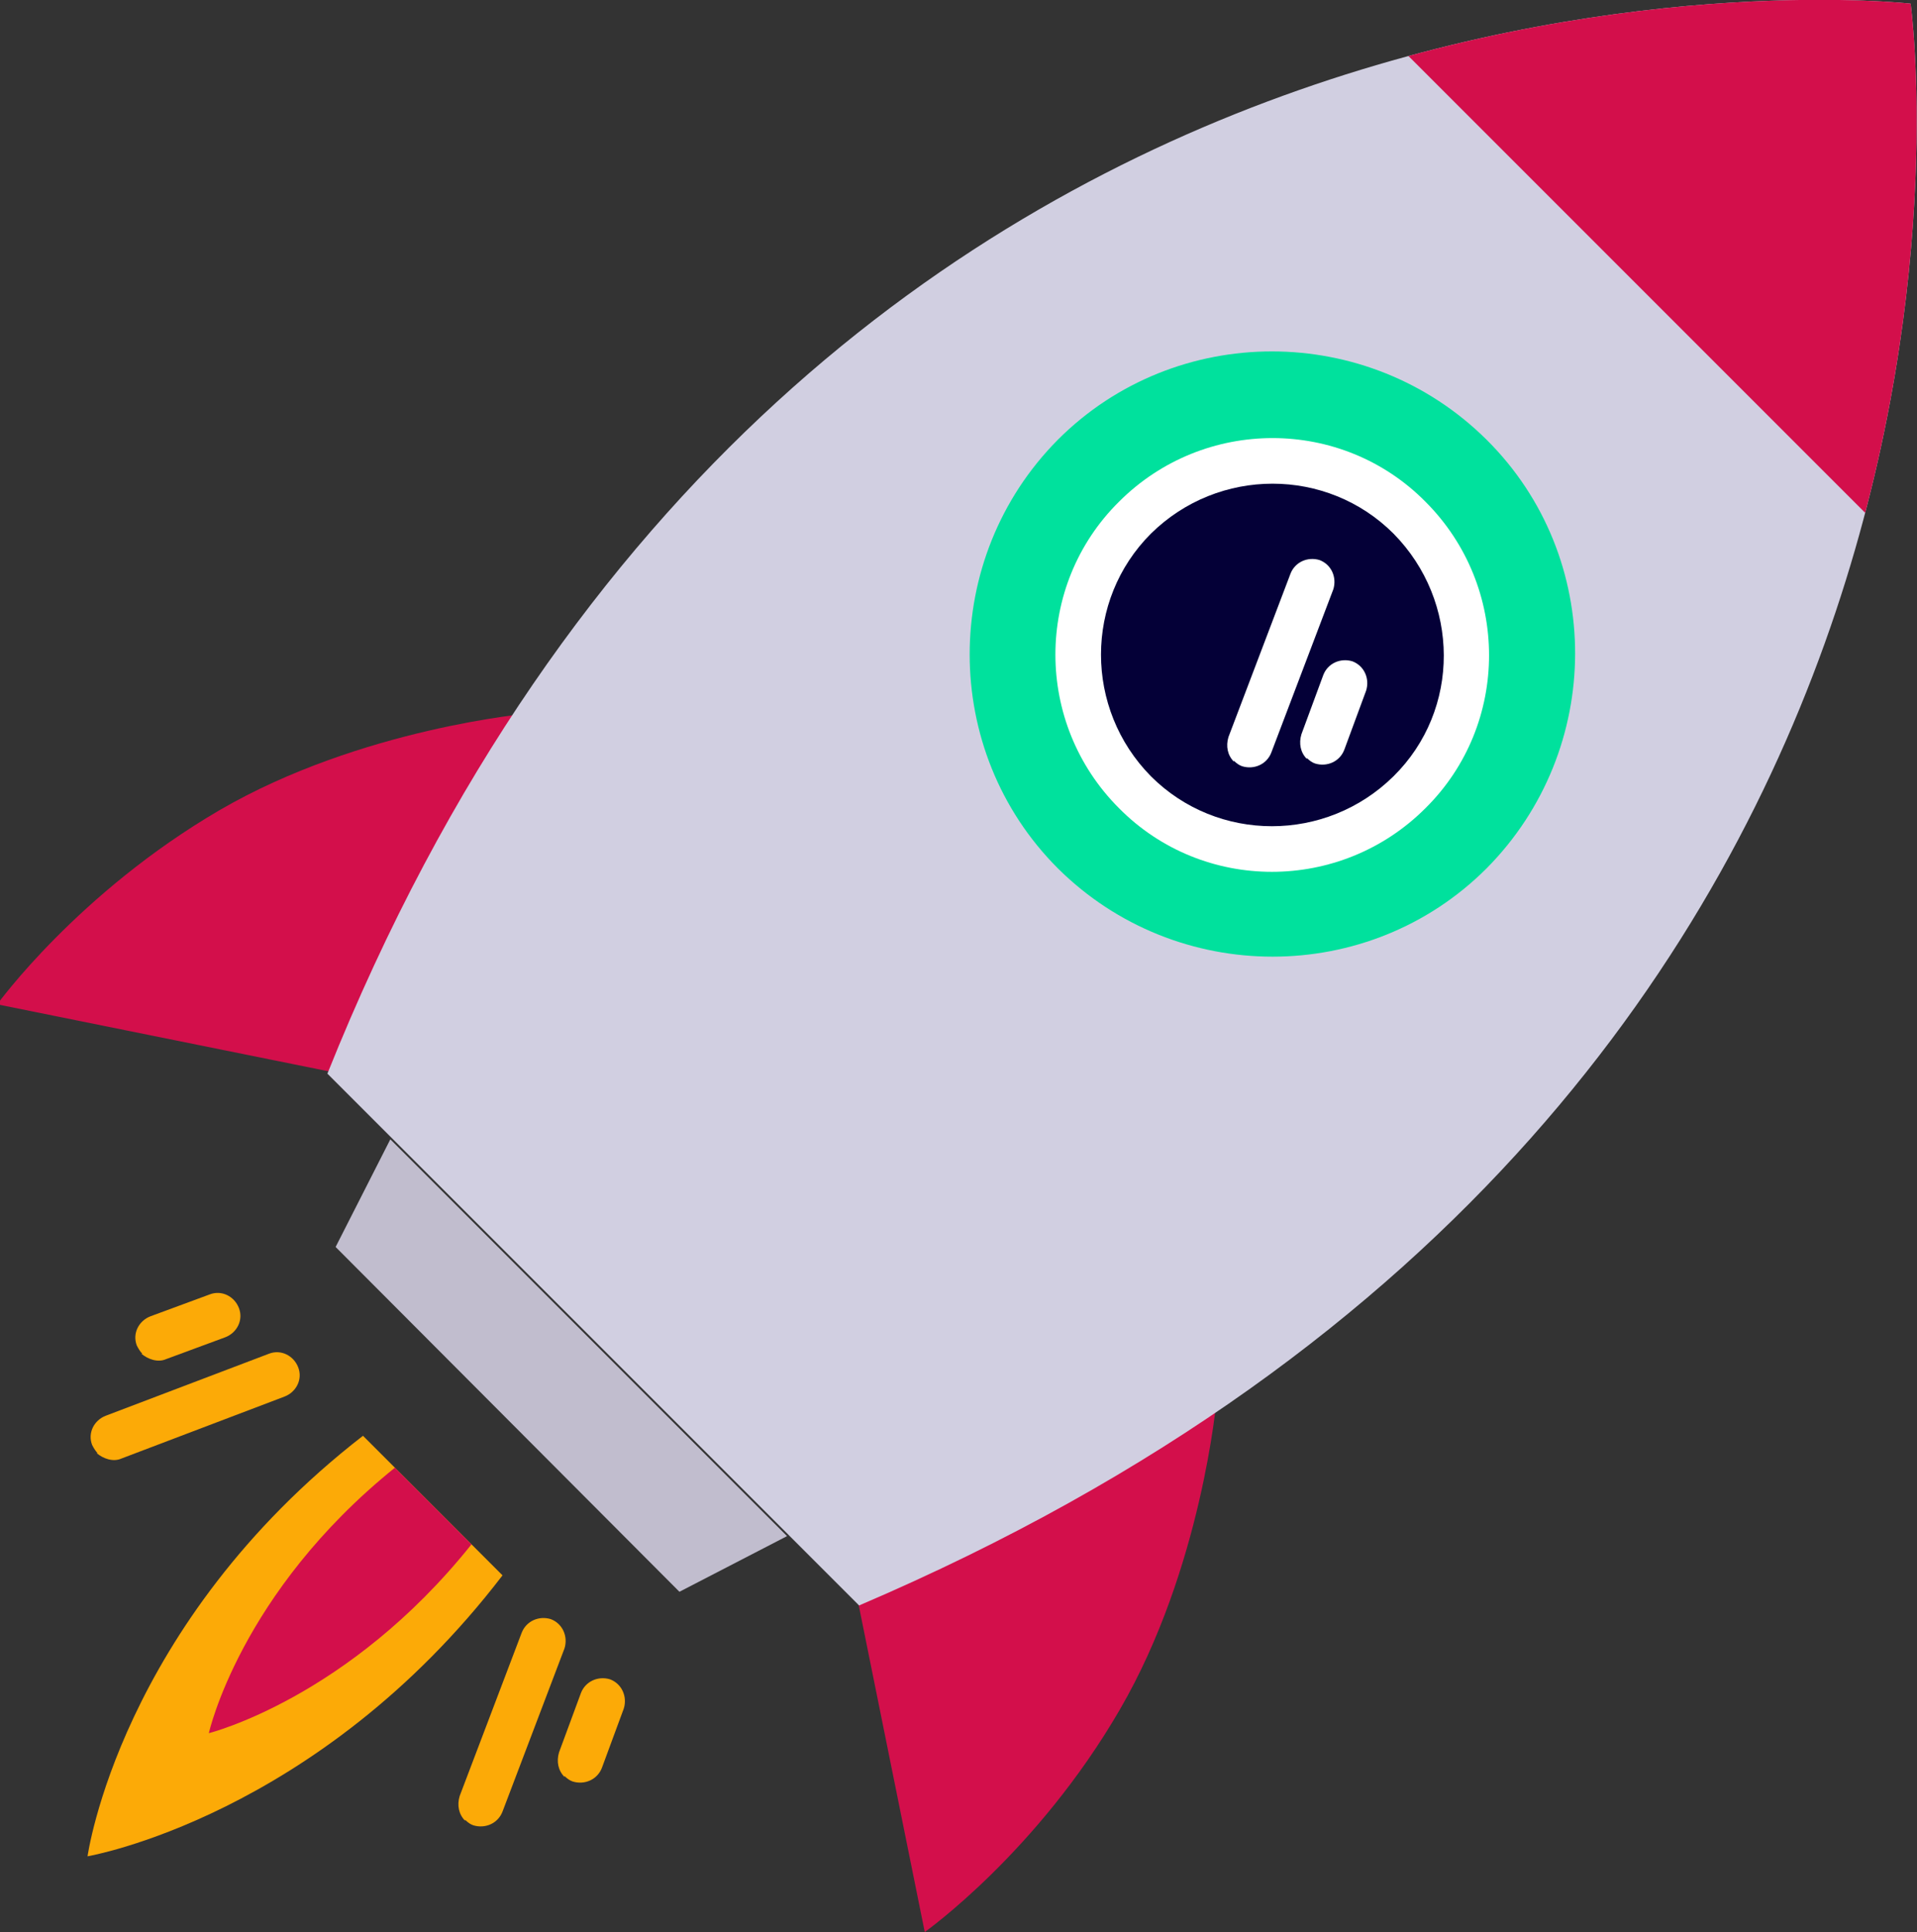 <svg xmlns="http://www.w3.org/2000/svg" xmlns:xlink="http://www.w3.org/1999/xlink" id="Ebene_2" viewBox="0 0 210.2 211.8"><rect x="0" y="0" width="210.2" height="211.8" fill="#333333" stroke="none"/><defs><style>      .st0 {        fill: #00e19d;      }      .st1 {        fill: #d30f4b;      }      .st2 {        fill: #fff;      }      .st3 {        fill: #fcaa07;      }      .st4 {        fill: none;      }      .st5 {        fill: #c1bdce;      }      .st6 {        clip-path: url(#clippath);      }      .st7 {        fill: #d1cfe1;      }      .st8 {        fill: #040037;      }    </style><clipPath id="clippath"><path class="st4" d="M35.9,117.7C88.4-13.4,209.5.4,209.5.4c0,0,16.5,119.3-115.3,175.6l-58.3-58.3Z"></path></clipPath></defs><g id="Ebene_1-2"><path class="st1" d="M133.4,153.4s-1.6,18.5-10.6,34c-9.1,15.7-21.4,24.4-21.4,24.4l-7.6-37.6"></path><path class="st1" d="M58.1,78.2s-18.5,1.6-34,10.6C8.5,97.9-.3,110.1-.3,110.1l37.6,7.6"></path><path class="st7" d="M35.9,117.7C88.4-13.4,209.5.4,209.5.4c0,0,16.5,119.3-115.3,175.6l-58.3-58.3Z"></path><g class="st6"><path class="st1" d="M205,56.7C213.6,24.6,210.2,0,210.2,0c0,0-24.3-2.8-55.9,6l50.7,50.7Z"></path></g><circle class="st0" cx="139.5" cy="71.8" r="30.7"></circle><path class="st0" d="M116,95.2c-12.9-12.9-12.9-34,0-47,12.9-12.9,34-12.9,47,0s12.9,34,0,47c-12.9,12.9-34,12.9-47,0ZM159.4,51.8c-11-11-28.9-11-39.9,0-11,11-11,28.9,0,39.9,11,11,28.9,11,39.9,0,11-11,11-28.9,0-39.9Z"></path><polygon class="st5" points="74.5 174.5 36.8 136.7 42.8 124.9 86.3 168.4 74.5 174.5"></polygon><circle class="st8" cx="139.5" cy="71.8" r="21.3"></circle><path class="st2" d="M122.7,88.6c-9.3-9.3-9.3-24.4,0-33.6,9.3-9.3,24.4-9.3,33.6,0,9.3,9.3,9.3,24.4,0,33.6-9.3,9.3-24.4,9.3-33.6,0ZM152.8,58.5c-7.3-7.3-19.2-7.3-26.6,0-7.3,7.3-7.3,19.2,0,26.6,7.3,7.3,19.2,7.3,26.6,0s7.3-19.2,0-26.6Z"></path><path class="st2" d="M135.3,83.5c-.7-.7-.9-1.7-.6-2.7l6.8-17.9c.5-1.3,1.9-1.9,3.2-1.5,1.3.5,1.9,1.9,1.5,3.2l-6.8,17.9c-.5,1.3-1.9,1.9-3.2,1.5-.3-.1-.6-.3-.9-.6Z"></path><path class="st2" d="M143.3,83.2c-.7-.7-.9-1.7-.6-2.7l2.4-6.5c.5-1.3,1.9-1.9,3.2-1.5,1.3.5,1.9,1.9,1.5,3.2l-2.4,6.5c-.5,1.3-1.9,1.9-3.2,1.5-.3-.1-.6-.3-.9-.6h0Z"></path><path class="st3" d="M55.1,172.7c-20.3,26.5-45.5,30.8-45.5,30.8,0,0,3.5-25.4,30.2-46.1l15.3,15.3h0Z"></path><line class="st4" x1="52.8" y1="197.8" x2="59.5" y2="180"></line><path class="st3" d="M51,199.6c-.7-.7-.9-1.7-.6-2.7l6.8-17.9c.5-1.3,1.9-1.9,3.2-1.5,1.3.5,1.9,1.9,1.5,3.2l-6.8,17.9c-.5,1.3-1.9,1.9-3.2,1.5-.3-.1-.6-.3-.9-.6Z"></path><line class="st4" x1="63.7" y1="193" x2="66.1" y2="186.5"></line><path class="st3" d="M61.9,194.8c-.7-.7-.9-1.7-.6-2.7l2.4-6.5c.5-1.3,1.9-1.9,3.2-1.5,1.3.5,1.9,1.9,1.5,3.2l-2.4,6.5c-.5,1.3-1.9,1.9-3.2,1.5-.3-.1-.6-.3-.9-.6h0Z"></path><line class="st4" x1="12.5" y1="157.6" x2="30.3" y2="150.8"></line><path class="st3" d="M10.7,159.3c-.2-.2-.4-.5-.6-.9-.5-1.3.2-2.7,1.5-3.2l17.9-6.8c1.3-.5,2.7.2,3.2,1.5.5,1.3-.2,2.7-1.5,3.2l-17.9,6.8c-.9.4-2,0-2.7-.6Z"></path><line class="st4" x1="17.3" y1="146.7" x2="23.8" y2="144.2"></line><path class="st3" d="M15.6,148.4c-.2-.2-.4-.5-.6-.9-.5-1.3.2-2.7,1.5-3.2l6.5-2.4c1.3-.5,2.7.2,3.2,1.5.5,1.3-.2,2.7-1.5,3.2l-6.5,2.4c-.9.4-2,0-2.7-.6h0Z"></path><path class="st1" d="M51.7,169.3c-13.5,16.9-28.8,20.7-28.8,20.7,0,0,3.4-15.4,20.4-29.1l8.4,8.4Z"></path></g></svg>